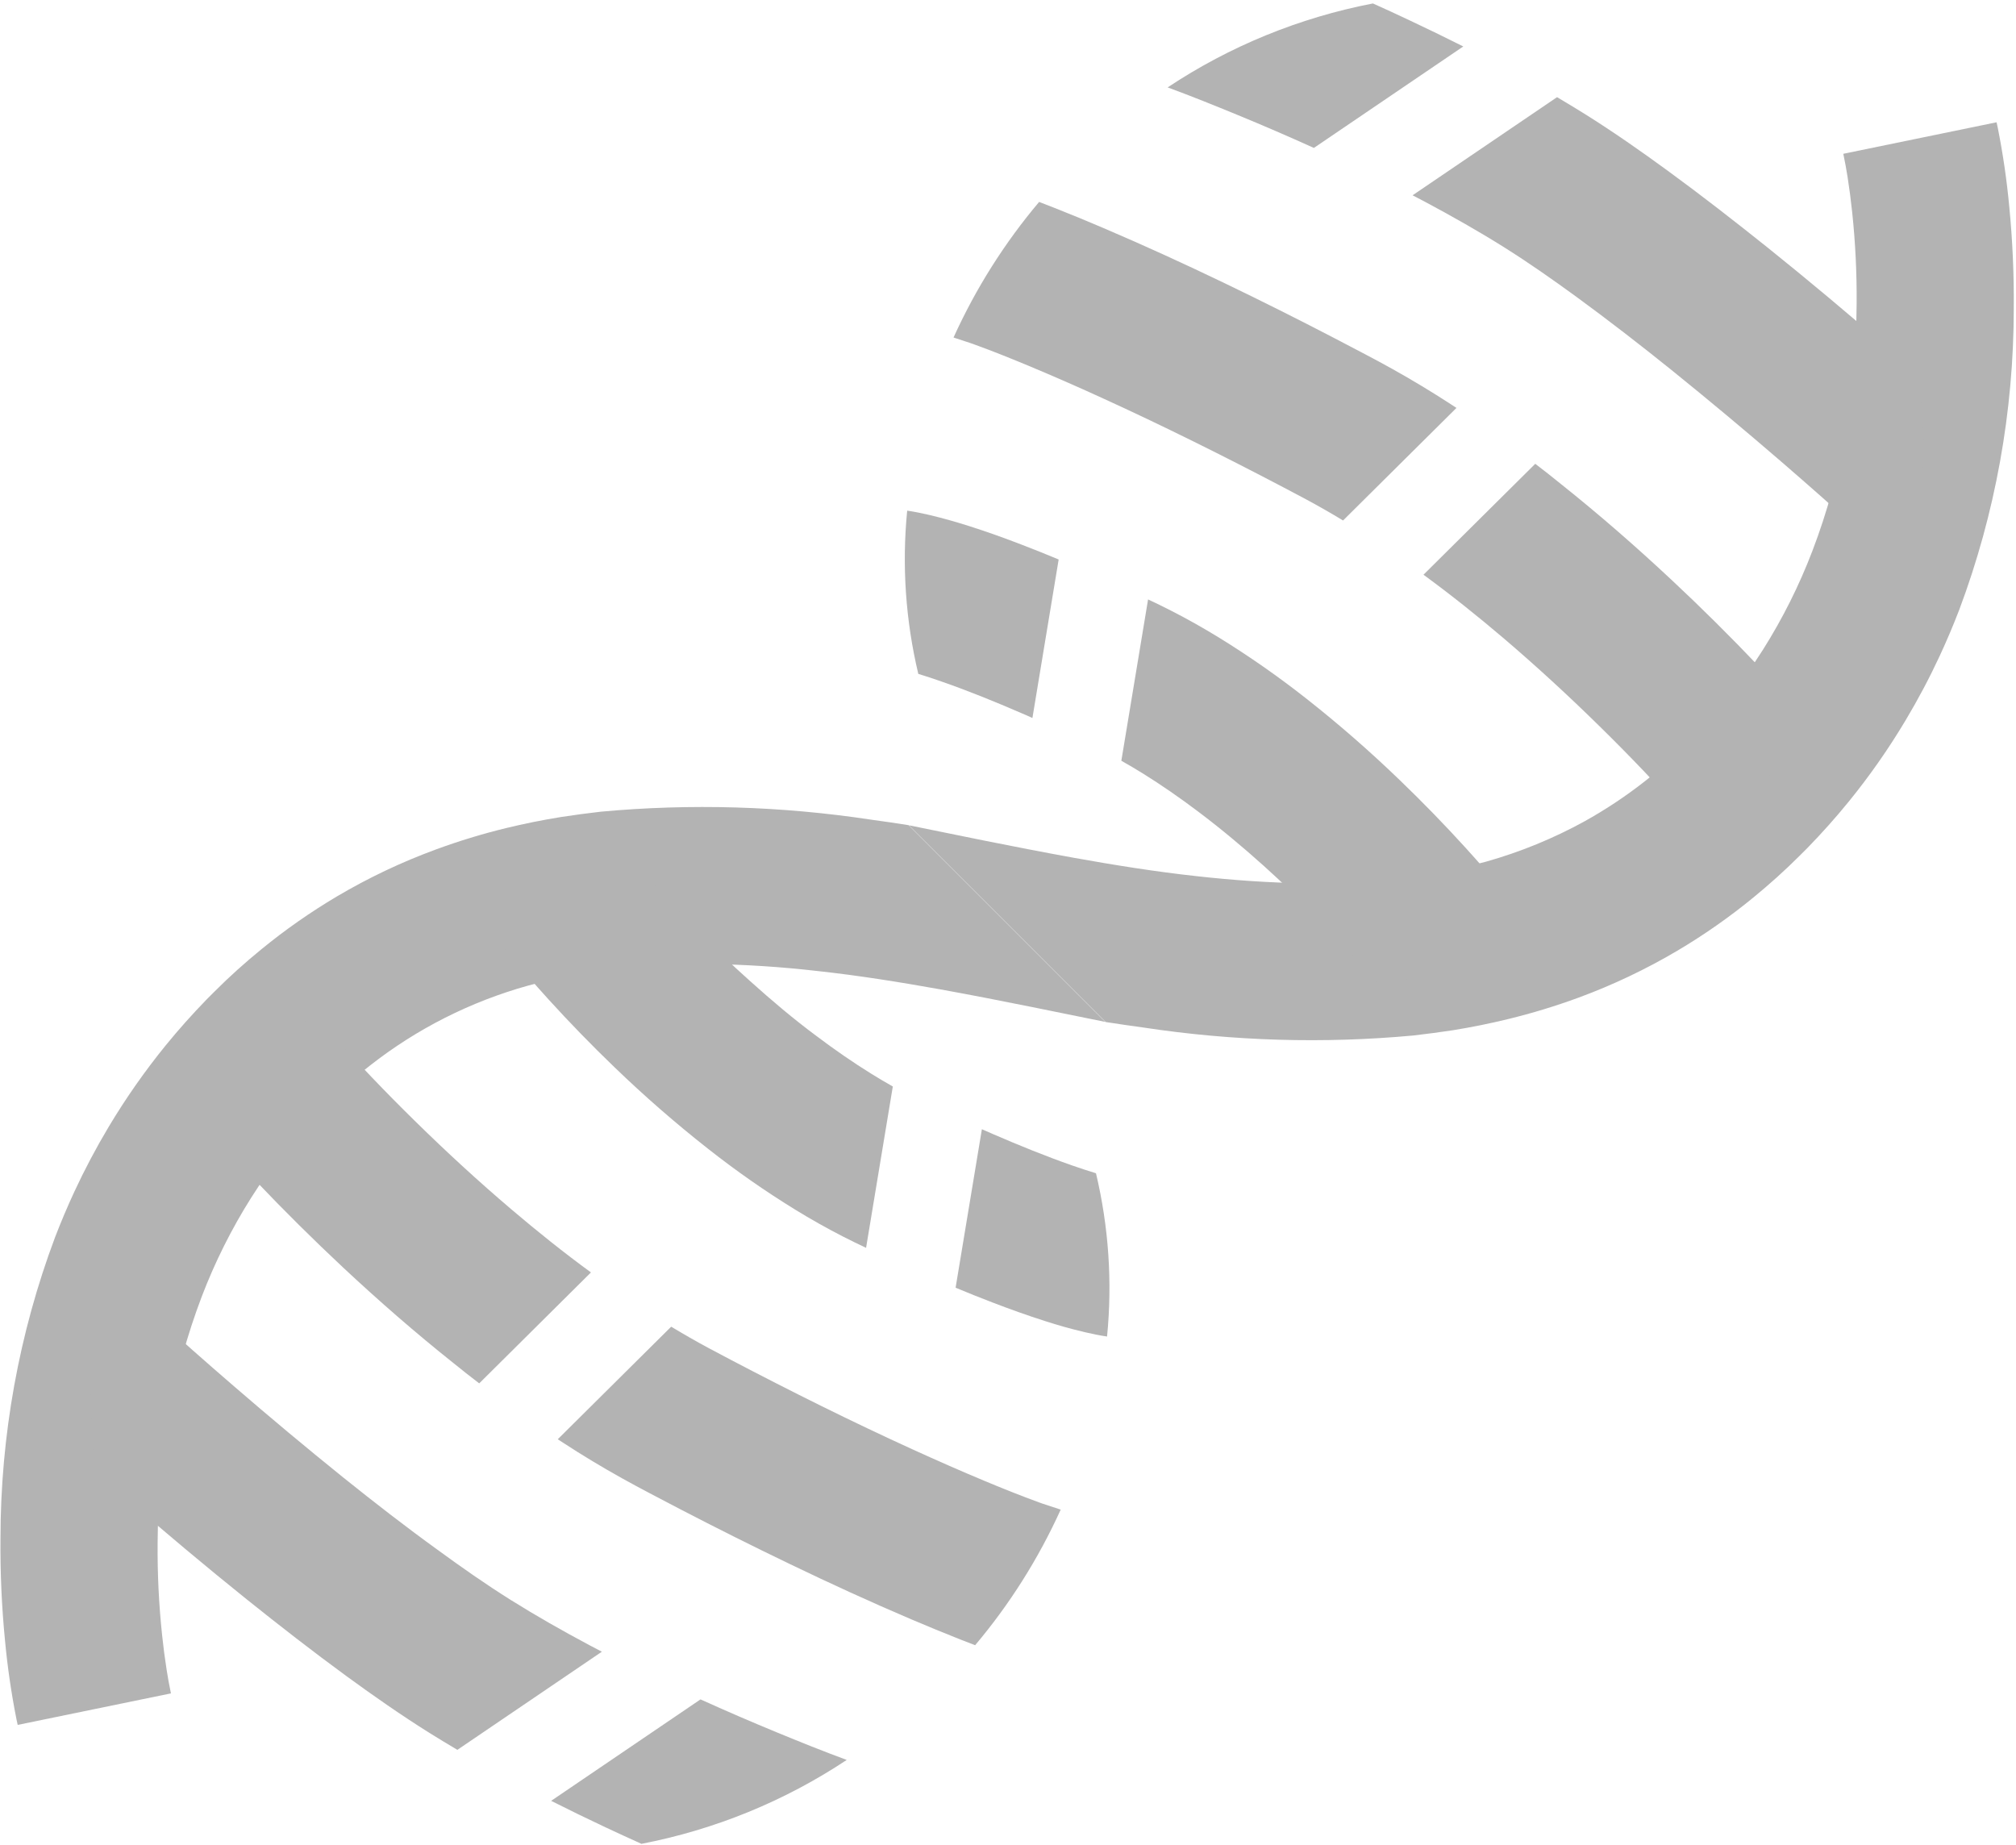 <?xml version="1.0" encoding="UTF-8"?> <svg xmlns="http://www.w3.org/2000/svg" width="531" height="486" viewBox="0 0 531 486" fill="none"><path fill-rule="evenodd" clip-rule="evenodd" d="M239.364 217.371L258.82 221.327C266.839 222.928 274.859 224.5 282.921 225.956C293.621 227.878 304.4 229.602 315.151 230.778C324.687 231.838 334.284 232.526 343.856 232.651C359.964 233.022 375.998 231.102 391.475 226.945C400.474 224.402 409.142 220.85 417.312 216.361C422.843 213.288 428.121 209.79 433.099 205.895C437.604 202.352 441.872 198.522 445.882 194.427C452.858 187.318 459.065 179.486 464.398 171.063C469.566 162.862 473.913 154.164 477.38 145.09C481.29 134.853 484.198 124.244 486.062 113.411C487.972 102.42 488.96 91.271 489.023 80.081C489.092 71.993 488.698 63.898 487.844 55.838C487.521 52.77 487.123 49.722 486.649 46.689C486.328 44.688 485.979 42.703 485.557 40.73L485.512 40.51L525.884 32.206L526.207 33.702C527.576 40.587 528.587 47.528 529.232 54.501C530.094 63.392 530.488 72.311 530.413 81.224C530.403 108.423 525.542 135.307 516.054 160.612C514.485 164.692 512.781 168.717 510.943 172.684C508.23 178.523 505.218 184.214 501.917 189.734C497.436 197.246 492.418 204.419 486.901 211.195C483.49 215.39 479.879 219.428 476.114 223.298C475.389 224.022 474.665 224.746 473.94 225.471C470.079 229.332 466.005 232.977 461.753 236.461C455.462 241.612 448.791 246.279 441.787 250.425C433.517 255.315 424.813 259.448 415.779 262.778C409.72 265.004 403.535 266.888 397.253 268.417C392.447 269.589 387.598 270.569 382.71 271.36C379.227 271.886 375.748 272.348 372.275 272.748C348.647 274.931 324.783 274.228 301.21 270.656C297.855 270.199 294.498 269.709 291.136 269.188L239.328 217.38L239.364 217.371ZM291.172 269.179C284.693 267.867 278.211 266.552 271.724 265.232C263.704 263.617 255.693 262.051 247.623 260.588C236.916 258.674 226.144 256.943 215.387 255.774C205.85 254.673 196.275 254.052 186.697 253.914C170.584 253.533 154.548 255.451 139.069 259.614C123.908 263.842 109.774 270.99 97.447 280.663C92.936 284.2 88.663 288.028 84.656 292.125C77.678 299.234 71.475 307.067 66.146 315.497C60.98 323.692 56.632 332.385 53.163 341.455C49.266 351.695 46.358 362.303 44.481 373.134C42.571 384.127 41.579 395.278 41.515 406.472C41.449 414.561 41.845 422.658 42.701 430.722C43.019 433.773 43.417 436.822 43.896 439.871C44.216 441.856 44.558 443.85 44.98 445.822L45.033 446.034L4.659 454.337C4.545 453.846 4.438 453.347 4.338 452.856C2.972 445.968 1.962 439.021 1.313 432.042C0.446 423.155 0.049 414.237 0.125 405.327C0.135 378.127 4.997 351.243 14.483 325.94C16.052 321.858 17.755 317.835 19.593 313.869C22.308 308.029 25.32 302.338 28.619 296.818C33.111 289.308 38.132 282.135 43.644 275.35C47.056 271.155 50.666 267.13 54.432 263.246C55.155 262.523 55.88 261.798 56.604 261.074C60.465 257.213 64.54 253.552 68.793 250.082C75.077 244.934 81.746 240.265 88.743 236.117C97.016 231.225 105.726 227.091 114.767 223.765C120.821 221.535 127.004 219.651 133.286 218.119C138.088 216.953 142.934 215.977 147.828 215.192C151.32 214.656 154.795 214.191 158.255 213.796C181.885 211.622 205.75 212.321 229.327 215.881C232.697 216.353 236.06 216.818 239.393 217.358L291.202 269.166L291.172 269.179Z" fill="#B3B3B3"></path><path fill-rule="evenodd" clip-rule="evenodd" d="M291.591 352.038C289.627 351.755 287.669 351.347 285.74 350.897C282.155 350.047 278.685 349.085 275.161 347.937C270.523 346.457 265.927 344.801 261.366 343.052C258.125 341.811 254.903 340.52 251.699 339.181L258.621 297.438L261.604 298.741C268.445 301.7 275.357 304.512 282.382 306.975C284.468 307.697 286.559 308.399 288.672 309.034C292.027 323.156 293.012 337.688 291.591 352.038Z" fill="#B3B3B3"></path><path fill-rule="evenodd" clip-rule="evenodd" d="M228.159 328.699C226.102 327.727 224.057 326.741 222.036 325.705C217.752 323.505 213.556 321.144 209.448 318.62C201.49 313.723 193.82 308.364 186.477 302.574C177.91 295.841 169.691 288.676 161.849 281.106C155.851 275.34 150.052 269.375 144.45 263.213C142.571 261.145 140.705 259.05 138.892 256.946C136.946 254.695 135.036 252.438 133.168 250.123L133.005 249.961L165.184 224.581C165.689 225.199 166.193 225.818 166.703 226.431C167.376 227.236 167.998 227.988 168.657 228.763C173.256 234.125 178.023 239.329 182.955 244.379C187.693 249.217 192.562 253.984 197.596 258.439C203.22 263.5 208.997 268.393 215.072 272.901C219.767 276.438 224.599 279.793 229.591 282.887C231.417 284.015 233.27 285.117 235.161 286.183L228.116 328.698L228.159 328.699Z" fill="#B3B3B3"></path><path fill-rule="evenodd" clip-rule="evenodd" d="M256.846 433.346C255.54 432.85 254.238 432.348 252.946 431.838C248.657 430.137 244.389 428.384 240.141 426.582C229.312 421.967 218.619 417.067 207.99 411.943C198.311 407.287 188.698 402.48 179.152 397.521C176.455 396.109 173.757 394.695 171.056 393.278C168.62 391.987 166.179 390.691 163.773 389.341C158.578 386.437 153.472 383.387 148.436 380.088C147.927 379.754 147.42 379.434 146.91 379.099L176.785 349.446C179.985 351.375 183.231 353.243 186.527 355.016C188.505 356.068 190.489 357.112 192.469 358.163C208.281 366.456 224.266 374.428 240.501 381.827C246.777 384.684 253.081 387.468 259.434 390.115C264.182 392.093 268.949 394.005 273.781 395.766L274.698 396.09L279.381 397.63C273.538 410.525 265.952 422.545 256.846 433.346Z" fill="#B3B3B3"></path><path fill-rule="evenodd" clip-rule="evenodd" d="M126.205 364.365C123.899 362.593 121.619 360.822 119.385 358.993C109.371 351.02 99.702 342.584 90.345 333.836C82.493 326.486 74.848 318.903 67.41 311.089C64.527 308.06 61.68 304.996 58.868 301.895C56.389 299.157 53.941 296.403 51.55 293.592L51.35 293.393L82.774 267.083C83.298 267.712 83.839 268.324 84.371 268.944C85.172 269.858 85.97 270.774 86.784 271.689C94.005 279.78 101.498 287.627 109.259 295.236C117.46 303.292 125.922 311.088 134.71 318.557C141.491 324.324 148.474 329.917 155.652 335.155L126.25 364.35L126.205 364.365Z" fill="#B3B3B3"></path><path fill-rule="evenodd" clip-rule="evenodd" d="M168.954 485.666C165.784 484.235 162.629 482.784 159.487 481.313C154.68 479.056 149.907 476.731 145.167 474.339L184.508 447.619C191.156 450.626 197.848 453.517 204.581 456.292C210.693 458.809 216.811 461.276 223.023 463.564C206.684 474.414 188.315 481.922 168.954 485.666Z" fill="#B3B3B3"></path><path fill-rule="evenodd" clip-rule="evenodd" d="M23.98 362.562L39.539 345.525L40.071 346.057C47.1 352.463 54.222 358.76 61.424 364.963C70.934 373.188 80.599 381.259 90.417 389.175C98.56 395.709 106.795 402.104 115.254 408.217C121.549 412.816 127.944 417.298 134.546 421.438C141.151 425.58 148.155 429.557 155.193 433.307C156.304 433.896 157.406 434.478 158.525 435.059L120.469 460.907C117.99 459.441 115.533 457.954 113.11 456.444C105.652 451.767 98.439 446.728 91.328 441.543C82.381 435.002 73.637 428.199 64.971 421.257C54.263 412.664 43.735 403.816 33.352 394.824C30.665 392.5 28.001 390.168 25.337 387.823C24.112 379.476 23.692 371.046 24.083 362.651L23.98 362.562Z" fill="#B3B3B3"></path><path fill-rule="evenodd" clip-rule="evenodd" d="M238.948 134.504C240.91 134.789 242.868 135.195 244.797 135.645C248.383 136.494 251.889 137.495 255.376 138.604C260.029 140.085 264.617 141.733 269.171 143.49C272.417 144.737 275.641 146.03 278.845 147.368L271.932 189.117C270.917 188.654 269.896 188.197 268.933 187.799C262.1 184.834 255.195 182.029 248.162 179.574C246.082 178.836 243.984 178.146 241.871 177.5C238.517 163.382 237.528 148.852 238.948 134.504Z" fill="#B3B3B3"></path><path fill-rule="evenodd" clip-rule="evenodd" d="M302.362 157.876C304.383 158.81 306.457 159.825 308.479 160.863C312.773 163.056 316.967 165.425 321.081 167.947C329.032 172.846 336.7 178.203 344.045 183.985C352.606 190.724 360.824 197.892 368.665 205.462C374.663 211.228 380.465 217.193 386.073 223.362C387.947 225.429 389.801 227.515 391.636 229.619C393.577 231.865 395.487 234.136 397.346 236.445L397.508 236.607L365.33 261.988C364.841 261.368 364.33 260.754 363.827 260.135C363.154 259.331 362.516 258.578 361.857 257.803C357.268 252.453 352.503 247.246 347.559 242.189C342.834 237.348 337.956 232.659 332.926 228.121C327.303 223.06 321.489 218.217 315.444 213.664C310.748 210.129 305.916 206.773 300.932 203.673C299.099 202.55 297.251 201.441 295.354 200.384L302.398 157.869L302.362 157.876Z" fill="#B3B3B3"></path><path fill-rule="evenodd" clip-rule="evenodd" d="M273.697 53.189C274.989 53.685 276.296 54.195 277.582 54.699C281.881 56.39 286.151 58.145 290.393 59.963C301.223 64.577 311.916 69.476 322.546 74.585C332.236 79.251 341.848 84.064 351.383 89.023C354.082 90.417 356.781 91.841 359.481 93.265C361.914 94.557 364.319 95.816 366.754 97.194C371.973 100.104 377.086 103.189 382.094 106.447C382.608 106.775 383.117 107.109 383.624 107.443L353.75 137.097C350.551 135.153 347.3 133.295 344.001 131.52C342.03 130.462 340.044 129.418 338.059 128.374C322.247 120.08 306.263 112.107 290.028 104.709C283.761 101.843 277.45 99.08 271.092 96.422C266.355 94.45 261.586 92.522 256.756 90.776L255.844 90.446L251.155 88.899C256.999 76.004 264.587 63.986 273.697 53.189Z" fill="#B3B3B3"></path><path fill-rule="evenodd" clip-rule="evenodd" d="M404.399 122.185C406.698 123.937 408.978 125.722 411.212 127.55C421.219 135.531 430.878 143.958 440.236 152.706C448.104 160.062 455.748 167.644 463.172 175.454C466.056 178.482 468.903 181.546 471.712 184.648C474.198 187.38 476.648 190.147 479.038 192.958L479.238 193.157L447.816 219.467C447.288 218.843 446.756 218.222 446.217 217.608C445.41 216.685 444.612 215.769 443.804 214.862C436.579 206.767 429.086 198.914 421.322 191.307C413.12 183.251 404.66 175.455 395.878 167.978C389.09 162.204 382.107 156.627 374.936 151.382L404.341 122.2L404.399 122.185Z" fill="#B3B3B3"></path><path fill-rule="evenodd" clip-rule="evenodd" d="M361.614 0.91C364.794 2.331 367.951 3.785 371.088 5.269C375.894 7.528 380.67 9.85 385.417 12.238L346.067 38.965C339.429 35.958 332.738 33.067 325.994 30.292C319.881 27.774 313.762 25.307 307.551 23.02C323.885 12.162 342.252 4.65 361.614 0.91Z" fill="#B3B3B3"></path><path fill-rule="evenodd" clip-rule="evenodd" d="M506.586 123.989L491.028 141.024C490.843 140.84 490.666 140.663 490.489 140.485C483.472 134.081 476.336 127.784 469.143 121.574C459.622 113.358 449.959 105.288 440.142 97.369C432.014 90.834 423.764 84.439 415.349 78.284C409.047 73.691 402.659 69.201 396.056 65.061C389.452 60.92 382.432 56.944 375.409 53.192C374.298 52.604 373.18 52.023 372.062 51.441L410.119 25.592C412.598 27.059 415.056 28.547 417.478 30.056C424.928 34.725 432.149 39.771 439.244 44.956C448.199 51.491 456.936 58.301 465.61 65.236C476.319 73.838 486.856 82.652 497.222 91.676C499.908 93.995 502.579 96.329 505.236 98.676C506.467 107.023 506.892 115.452 506.505 123.848L506.586 123.989Z" fill="#B3B3B3"></path></svg> 